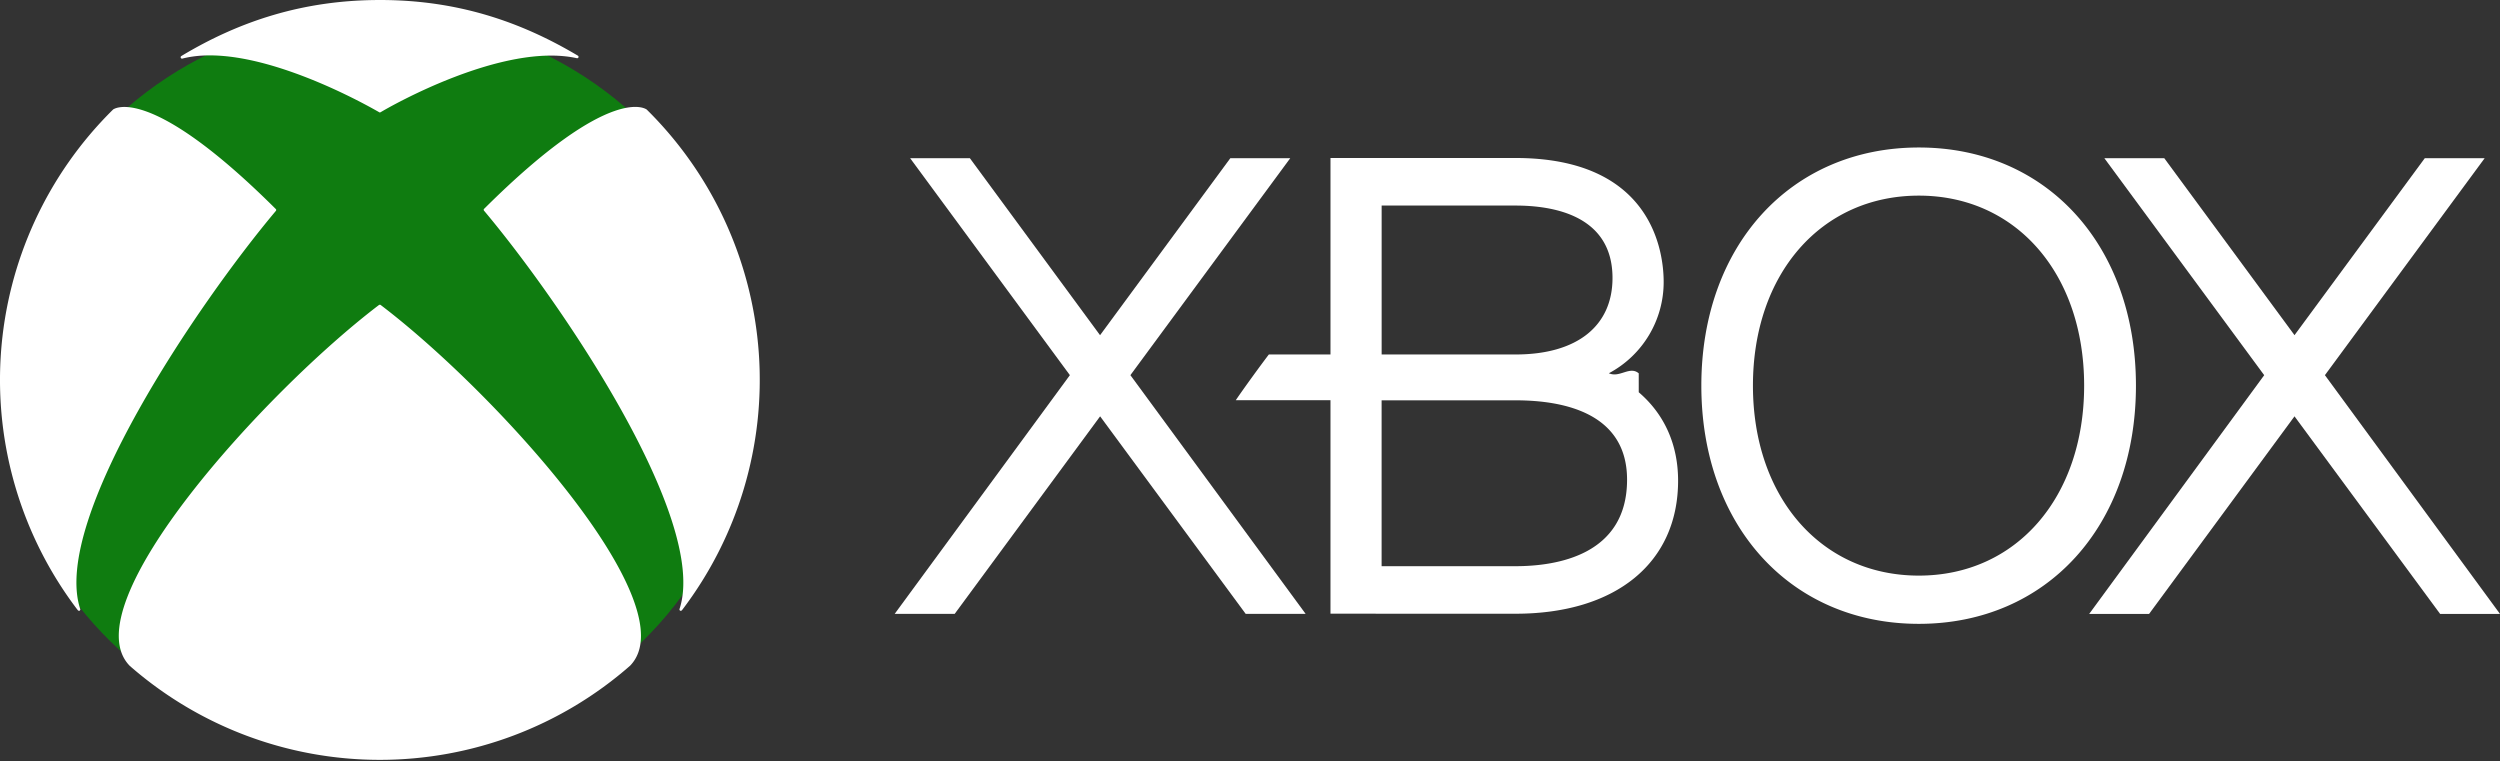 <svg xmlns="http://www.w3.org/2000/svg" width="1321.363" height="402.368" viewBox="0 0 1321.363 402.368"><rect x="0" y="0" width="1321.363" height="402.368" fill="#333333" stroke="none"/><g id="Raggruppa_1" data-name="Raggruppa 1" transform="translate(-456.537 -386.947)"><ellipse id="Ellisse_1" data-name="Ellisse 1" cx="198.5" cy="194" rx="198.5" ry="194" transform="translate(457 395)" fill="#0f7c10"></ellipse><path id="Tracciato_16" data-name="Tracciato 16" d="M846.213,274.307,769.247,169.872,692.387,274.307H660.723l92.505-126.179L668.741,33.435h31.665l68.841,93.536,68.859-93.536h31.647L785.319,148.111l92.541,126.2Zm-599.638-.036L153.963,148.111,238.449,33.435H206.785l-68.859,93.554L69.12,33.435H37.545l84.433,114.676L29.384,274.272H61.1l76.859-104.4,76.931,104.4Zm0,0" transform="translate(900.04 437.123)" fill="#fff"></path><path id="Tracciato_17" data-name="Tracciato 17" d="M868.934,226.06c-4.765-4.071-10.081,2.551-15.788-.045a54.571,54.571,0,0,0,28.962-48.253c0-15.4-5.672-65.516-78.3-65.516h-97.8V216.094H673.435c-4.231,5.511-13.832,18.739-17.477,24.162h50.048V353.1l97.839.018c52.982,0,85.891-26.9,85.891-70.317,0-18.953-7.147-35.061-20.8-46.742M733.048,137.386h70.8c19.148,0,51.222,4.765,51.222,38.279,0,25.335-18.686,40.43-51.222,40.43h-70.8ZM803.809,328H733.03V240.327h70.779c26.846,0,58.956,7.414,58.956,41.941,0,39.772-36.927,45.728-58.956,45.728m213.172-221.3c-67.668,0-114.96,51.755-114.96,125.859,0,74.193,47.293,125.912,114.96,125.912,67.6,0,114.747-51.72,114.747-125.912,0-74.1-47.15-125.859-114.747-125.859m0,226.276c-51.56,0-87.687-41.319-87.687-100.417,0-59.116,36.127-100.417,87.687-100.417,51.471,0,87.367,41.3,87.367,100.417,0,59.1-35.9,100.417-87.367,100.417M62.7,86.484l-.2.178v.018A200.713,200.713,0,0,0,43.838,351.163a.894.894,0,0,0,1.067.338.81.81,0,0,0,.231-1.049C29.828,303.123,108.074,188.412,148.5,140.319a1.073,1.073,0,0,0,.284-.587.867.867,0,0,0-.373-.658C80.41,71.389,62.258,86.857,62.506,86.662m281.942-.178.2.178v.018a200.767,200.767,0,0,1,18.668,264.483.9.9,0,0,1-1.085.338.875.875,0,0,1-.231-1.049C377.3,303.123,299.13,188.323,258.717,140.212a.921.921,0,0,1-.284-.569.825.825,0,0,1,.373-.676c68.023-67.685,86.051-52.111,85.82-52.306M203.584,28.737c40.5,0,73.837,11.112,104.577,29.389a.745.745,0,0,1,.338,1,.761.761,0,0,1-.96.338c-38.865-8.392-97.963,25.193-103.528,28.553a.963.963,0,0,1-.427.16.83.83,0,0,1-.444-.16c-14.828-8.516-69.445-37.141-103.83-28.34a.748.748,0,0,1-.64-1.351c30.74-18.473,64.5-29.585,104.915-29.585m0,161.044a1.106,1.106,0,0,1,.622.32c60.094,45.675,162.928,158.626,131.53,190.575l.036-.053-.018.053h-.036a200.67,200.67,0,0,1-264.341,0l-.036-.053.036.053c-31.327-31.949,71.49-144.9,131.495-190.575a1.378,1.378,0,0,1,.711-.32" transform="translate(453.751 358.21)" fill="#fff"></path><rect id="Rettangolo_1" data-name="Rettangolo 1" width="1321.27" height="402.368" transform="translate(456.537 386.947)" fill="none"></rect></g></svg>